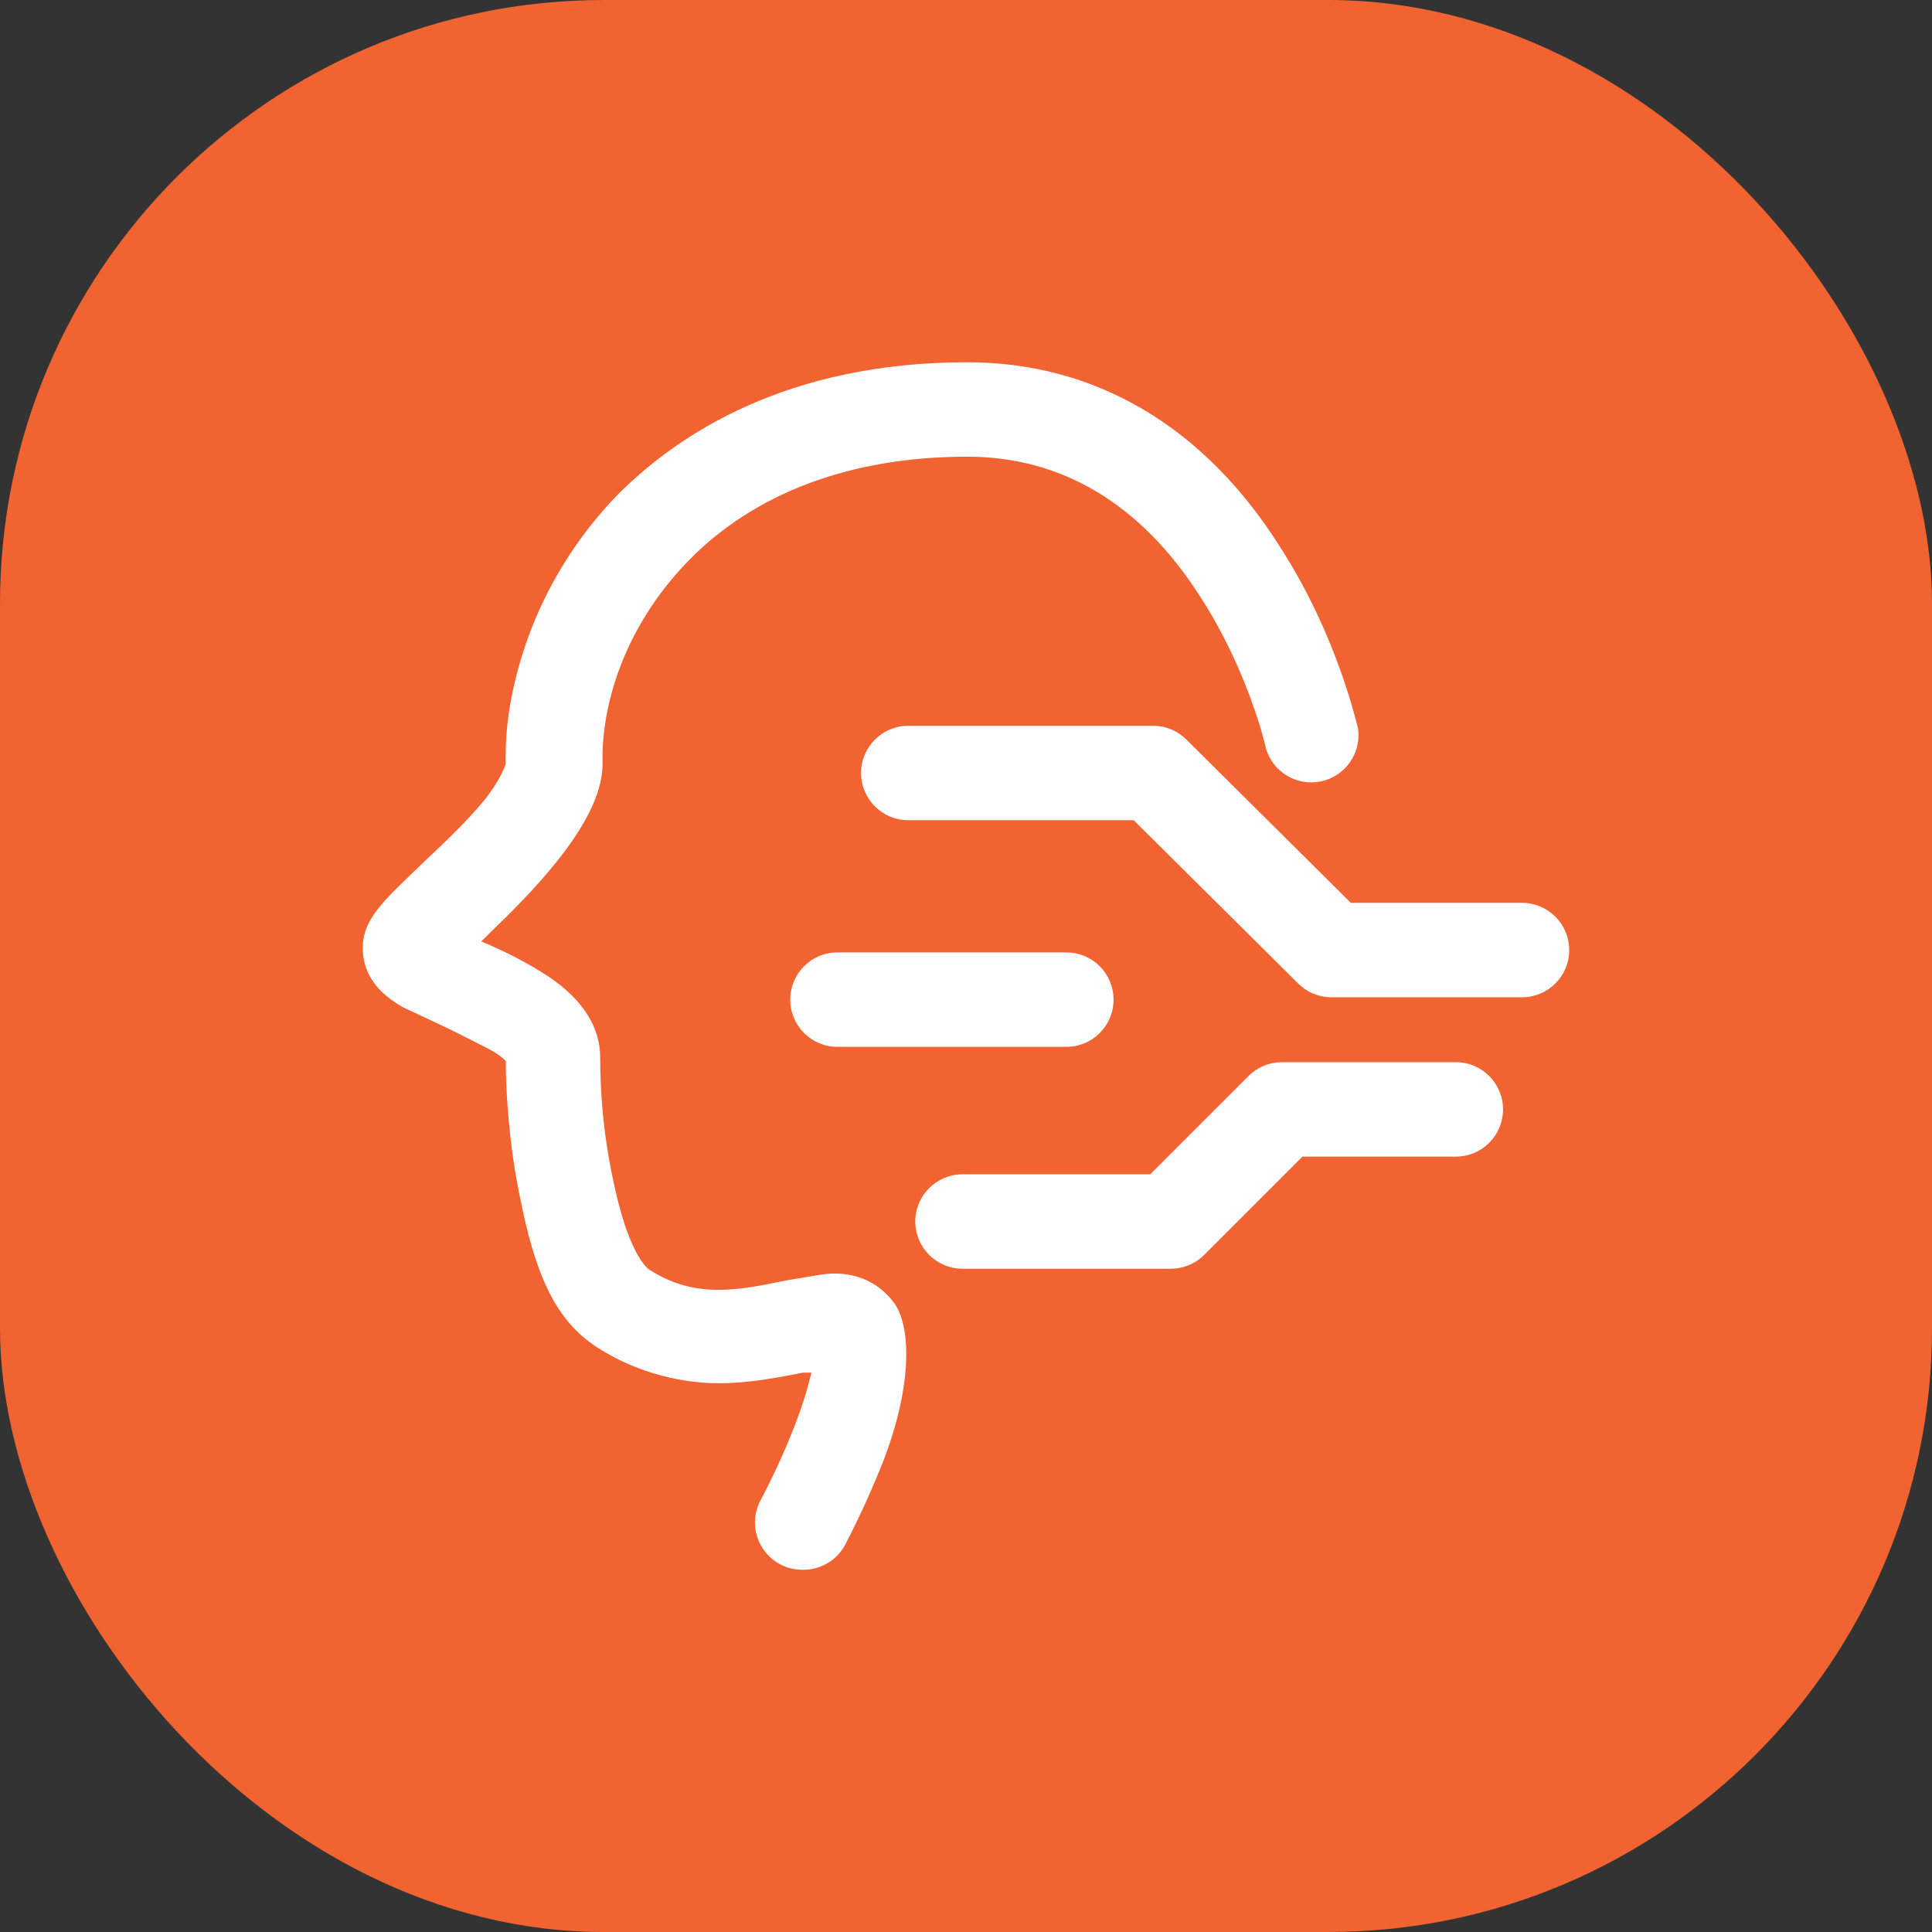 <svg xmlns="http://www.w3.org/2000/svg" xmlns:xlink="http://www.w3.org/1999/xlink" fill="none" version="1.1" width="32" height="32" viewBox="0 0 32 32"><rect x="0" y="0" width="32" height="32" fill="#333333" stroke="none"/><defs><clipPath id="master_svg0_241_1034"><rect x="6" y="6" width="20" height="20" rx="0"/></clipPath></defs><g><g><rect x="0" y="0" width="32" height="32" rx="10" fill="#F16331" fill-opacity="1"/></g><g clip-path="url(#master_svg0_241_1034)"><g><path d="M13.284,26C12.693,25.997,12.319,25.366,12.599,24.846C12.599,24.846,12.873,24.338,13.108,23.751C13.342,23.165,13.381,22.95,13.44,22.735L13.303,22.735C12.893,22.813,12.423,22.911,11.896,22.911C11.368,22.911,10.605,22.774,9.902,22.324C9.198,21.875,8.865,21.112,8.611,19.822C8.435,18.981,8.377,18.101,8.377,17.574C8.338,17.535,8.259,17.456,8.064,17.358C7.868,17.261,7.575,17.104,7.321,16.987L6.656,16.674C6.5,16.576,6.05,16.322,6.011,15.775C5.972,15.228,6.363,14.915,7.028,14.27C7.36,13.957,7.732,13.605,8.005,13.273C8.279,12.94,8.377,12.667,8.377,12.647C8.357,11.924,8.513,11.161,8.807,10.399C9.132,9.576,9.617,8.825,10.234,8.19C11.231,7.193,13.03,6,16.021,6C18.132,6,19.95,7.056,21.221,9.089C22.159,10.555,22.472,12.002,22.492,12.06C22.553,12.468,22.288,12.853,21.885,12.941C21.482,13.029,21.081,12.789,20.967,12.393C20.967,12.373,20.674,11.103,19.872,9.871C18.895,8.346,17.585,7.564,16.021,7.564C14.085,7.564,12.482,8.17,11.387,9.304C10.293,10.438,9.96,11.748,9.98,12.627C9.999,13.507,9.022,14.582,8.142,15.423L7.966,15.599L7.986,15.599C8.357,15.755,8.748,15.951,9.1,16.185C9.647,16.557,9.941,17.007,9.941,17.515C9.941,18.023,9.98,18.727,10.156,19.548C10.41,20.78,10.723,21.014,10.762,21.034C11.524,21.523,12.248,21.366,13.01,21.21L13.596,21.112C14.105,21.034,14.535,21.21,14.809,21.581C15.082,21.953,15.121,22.891,14.652,24.142C14.463,24.629,14.247,25.105,14.007,25.57C13.87,25.841,13.588,26.009,13.284,26Z" fill="#FFFFFF" fill-opacity="1" style="mix-blend-mode:passthrough"/></g><g><path d="M25.209,16.518L22.042,16.518C21.836,16.515,21.639,16.431,21.495,16.283L18.777,13.585L15.043,13.585C14.611,13.585,14.262,13.235,14.262,12.803C14.262,12.372,14.611,12.022,15.043,12.021L19.109,12.021C19.316,12.024,19.513,12.109,19.657,12.256L22.374,14.954L25.209,14.954C25.641,14.954,25.991,15.304,25.991,15.736C25.991,16.168,25.641,16.518,25.209,16.518ZM19.383,21.014L15.942,21.014C15.511,21.014,15.16,20.664,15.16,20.232C15.16,19.801,15.511,19.45,15.942,19.45L19.051,19.45L20.673,17.828C20.818,17.68,21.015,17.596,21.221,17.593L24.114,17.593C24.546,17.594,24.895,17.944,24.895,18.375C24.895,18.807,24.546,19.157,24.114,19.157L21.573,19.157L19.95,20.78C19.801,20.932,19.596,21.017,19.383,21.014ZM17.663,17.339L13.87,17.339C13.439,17.339,13.089,16.989,13.089,16.557C13.089,16.125,13.439,15.775,13.87,15.775L17.663,15.775C18.094,15.775,18.444,16.125,18.444,16.557C18.444,16.989,18.094,17.339,17.663,17.339Z" fill="#FFFFFF" fill-opacity="1" style="mix-blend-mode:passthrough"/></g></g></g></svg>